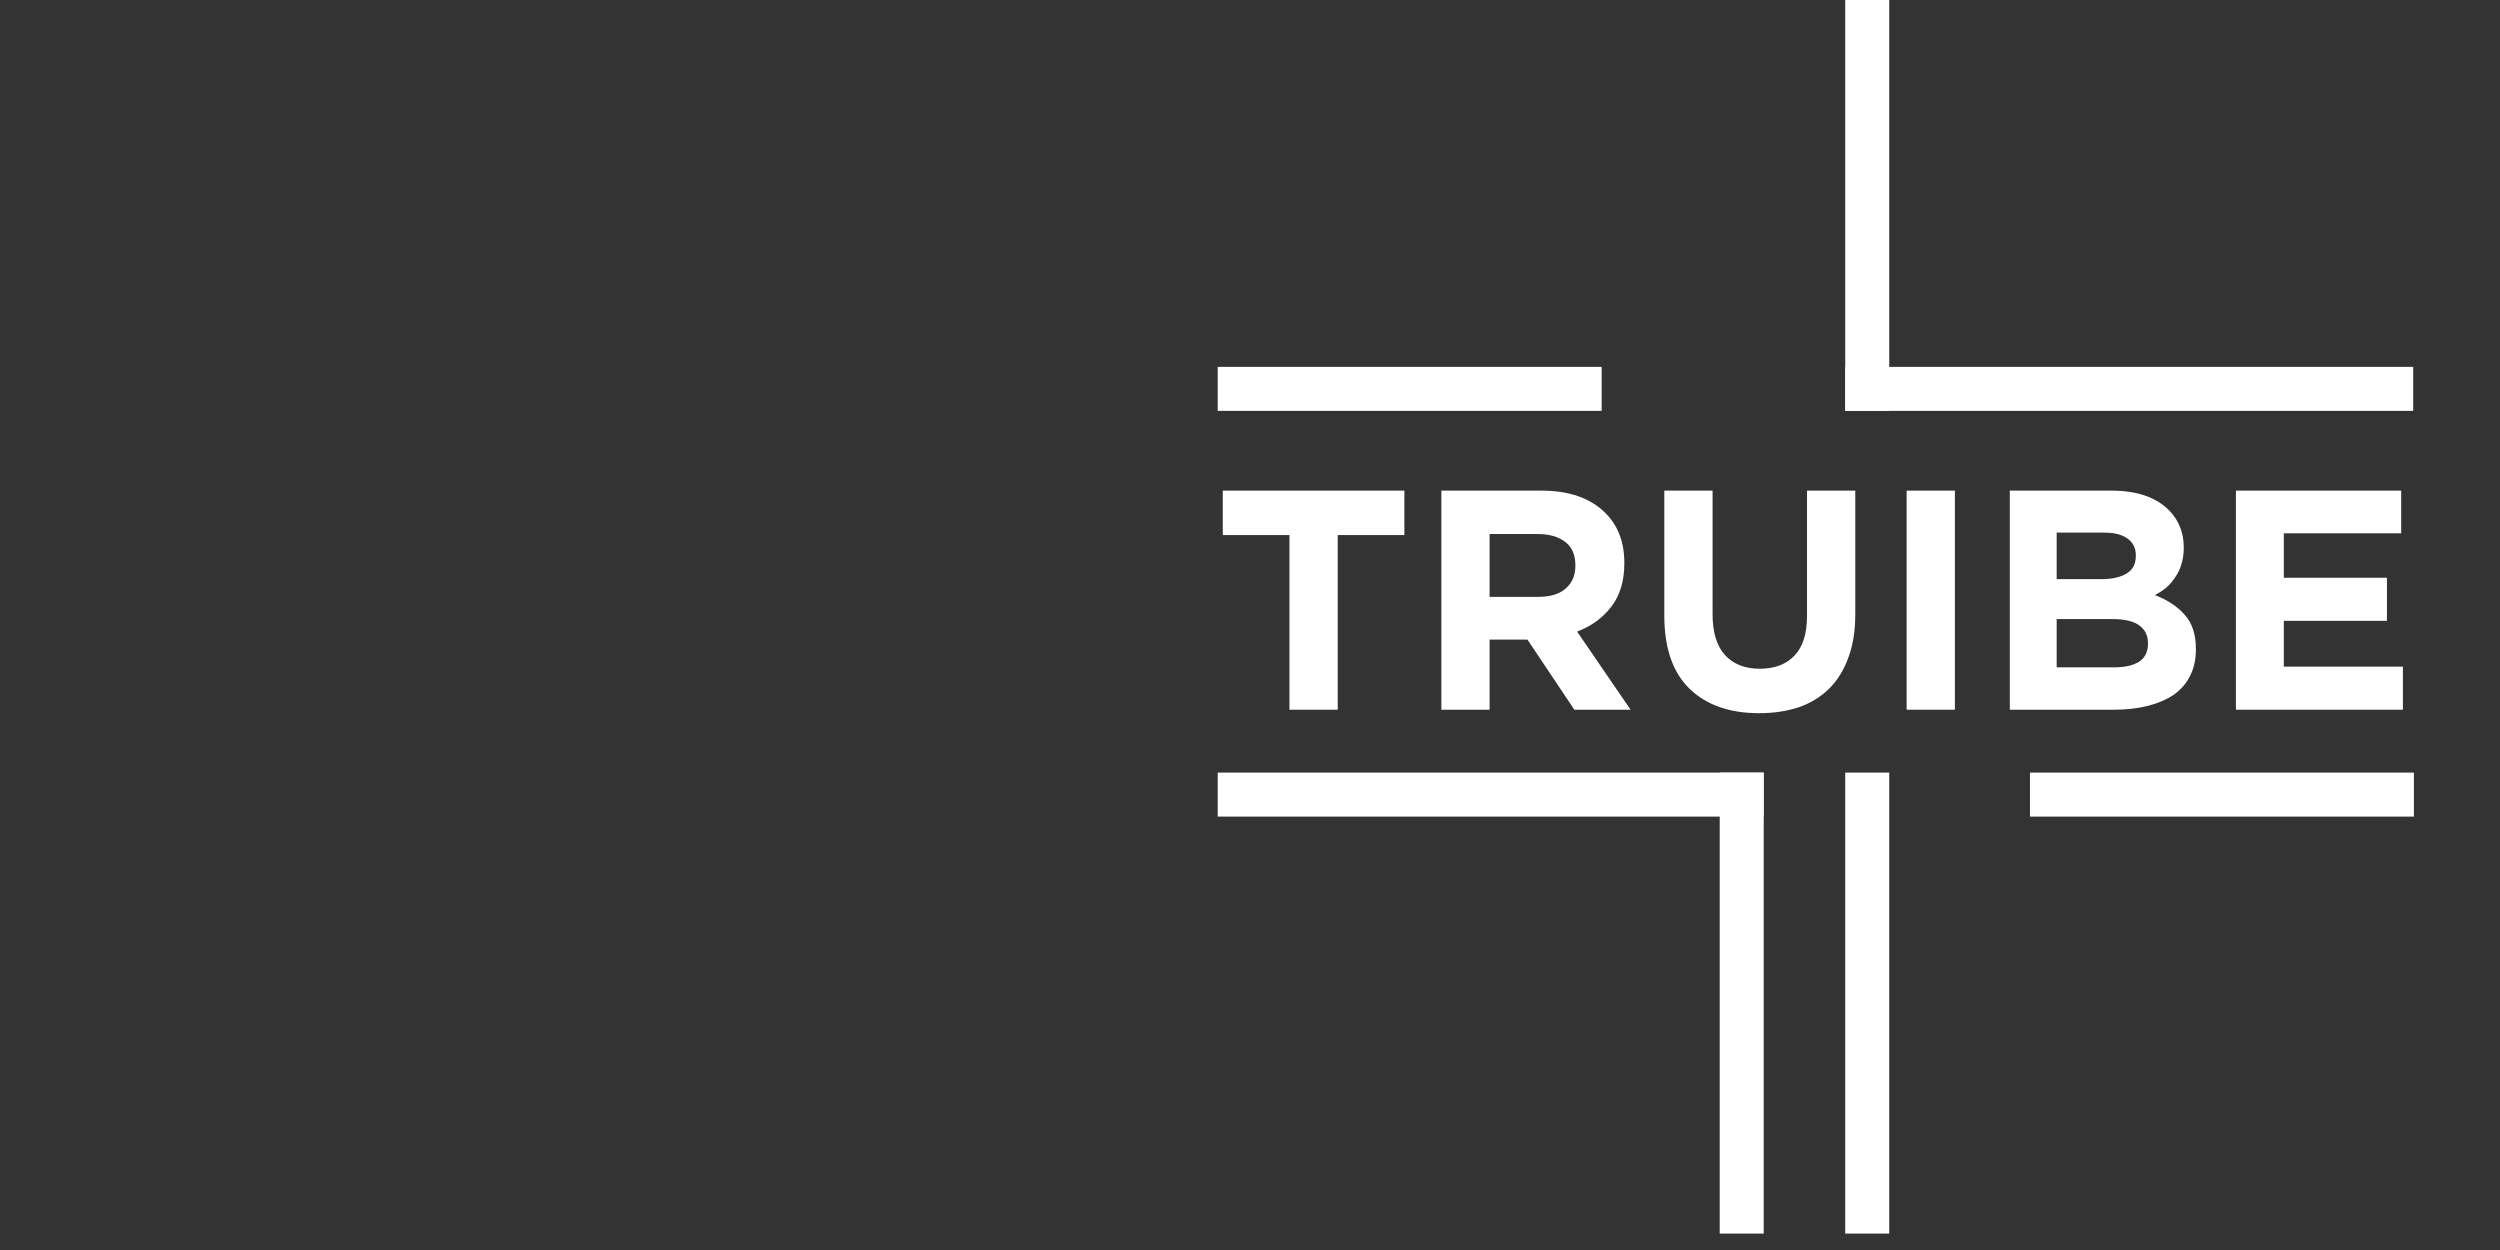 <svg xmlns="http://www.w3.org/2000/svg" xmlns:xlink="http://www.w3.org/1999/xlink" width="150" zoomAndPan="magnify" viewBox="0 0 112.5 56.25" height="75" preserveAspectRatio="xMidYMid meet" version="1.0"><rect x="0" y="0" width="112.5" height="56.25" fill="#333333" stroke="none"/><defs><g/><clipPath id="e80a150d7e"><path d="M 54 0 L 109 0 L 109 55.512 L 54 55.512 Z M 54 0 " clip-rule="nonzero"/></clipPath><clipPath id="200ba9aa56"><path d="M 0.797 34.766 L 25.367 34.766 L 25.367 36.746 L 0.797 36.746 Z M 0.797 34.766 " clip-rule="nonzero"/></clipPath><clipPath id="731de17039"><path d="M 0.797 0.766 L 25.367 0.766 L 25.367 2.746 L 0.797 2.746 Z M 0.797 0.766 " clip-rule="nonzero"/></clipPath><clipPath id="9f33a076d5"><rect x="0" width="26" y="0" height="3"/></clipPath><clipPath id="cd2a99dd72"><path d="M 23.387 34.766 L 25.367 34.766 L 25.367 55.512 L 23.387 55.512 Z M 23.387 34.766 " clip-rule="nonzero"/></clipPath><clipPath id="3505f1d357"><path d="M 0.387 0.766 L 2.367 0.766 L 2.367 21.512 L 0.387 21.512 Z M 0.387 0.766 " clip-rule="nonzero"/></clipPath><clipPath id="b713c5deac"><rect x="0" width="3" y="0" height="22"/></clipPath><clipPath id="020a4f2a0c"><path d="M 29.035 34.766 L 31.016 34.766 L 31.016 55.512 L 29.035 55.512 Z M 29.035 34.766 " clip-rule="nonzero"/></clipPath><clipPath id="2c8c5248de"><path d="M 0.035 0.766 L 2.016 0.766 L 2.016 21.512 L 0.035 21.512 Z M 0.035 0.766 " clip-rule="nonzero"/></clipPath><clipPath id="2cab2de659"><rect x="0" width="3" y="0" height="22"/></clipPath><clipPath id="1a0b328ece"><path d="M 37.348 34.766 L 54.625 34.766 L 54.625 36.746 L 37.348 36.746 Z M 37.348 34.766 " clip-rule="nonzero"/></clipPath><clipPath id="21eb5508e6"><path d="M 0.348 0.766 L 17.625 0.766 L 17.625 2.746 L 0.348 2.746 Z M 0.348 0.766 " clip-rule="nonzero"/></clipPath><clipPath id="12ebec15be"><rect x="0" width="18" y="0" height="3"/></clipPath><clipPath id="1feb5cdf84"><path d="M 29.039 16.508 L 54.598 16.508 L 54.598 18.488 L 29.039 18.488 Z M 29.039 16.508 " clip-rule="nonzero"/></clipPath><clipPath id="97da570609"><path d="M 0.039 0.508 L 25.598 0.508 L 25.598 2.488 L 0.039 2.488 Z M 0.039 0.508 " clip-rule="nonzero"/></clipPath><clipPath id="f4ab1eee90"><rect x="0" width="26" y="0" height="3"/></clipPath><clipPath id="9ad805c480"><path d="M 29.035 0 L 31.016 0 L 31.016 18.488 L 29.035 18.488 Z M 29.035 0 " clip-rule="nonzero"/></clipPath><clipPath id="815f317652"><path d="M 0.035 0 L 2.016 0 L 2.016 18.488 L 0.035 18.488 Z M 0.035 0 " clip-rule="nonzero"/></clipPath><clipPath id="9ff0a1a229"><rect x="0" width="3" y="0" height="19"/></clipPath><clipPath id="2f55b973e3"><path d="M 0.797 16.508 L 18.074 16.508 L 18.074 18.488 L 0.797 18.488 Z M 0.797 16.508 " clip-rule="nonzero"/></clipPath><clipPath id="8bac977027"><path d="M 0.797 0.508 L 18.074 0.508 L 18.074 2.488 L 0.797 2.488 Z M 0.797 0.508 " clip-rule="nonzero"/></clipPath><clipPath id="9e0c9c2c9e"><rect x="0" width="19" y="0" height="3"/></clipPath><clipPath id="5b64c652bc"><path d="M 46 22 L 54.969 22 L 54.969 32 L 46 32 Z M 46 22 " clip-rule="nonzero"/></clipPath><clipPath id="b80ab67bac"><rect x="0" width="55" y="0" height="56"/></clipPath></defs><g clip-path="url(#e80a150d7e)"><g transform="matrix(1, 0, 0, 1, 54, 0)"><g clip-path="url(#b80ab67bac)"><g clip-path="url(#200ba9aa56)"><g transform="matrix(1, 0, 0, 1, 0, 34)"><g clip-path="url(#9f33a076d5)"><g clip-path="url(#731de17039)"><path fill="#ffffff" d="M 0.797 0.766 L 25.363 0.766 L 25.363 2.746 L 0.797 2.746 Z M 0.797 0.766 " fill-opacity="1" fill-rule="nonzero"/></g></g></g></g><g clip-path="url(#cd2a99dd72)"><g transform="matrix(1, 0, 0, 1, 23, 34)"><g clip-path="url(#b713c5deac)"><g clip-path="url(#3505f1d357)"><path fill="#ffffff" d="M 0.387 39.801 L 0.387 0.766 L 2.367 0.766 L 2.367 39.801 Z M 0.387 39.801 " fill-opacity="1" fill-rule="nonzero"/></g></g></g></g><g clip-path="url(#020a4f2a0c)"><g transform="matrix(1, 0, 0, 1, 29, 34)"><g clip-path="url(#2cab2de659)"><g clip-path="url(#2c8c5248de)"><path fill="#ffffff" d="M 0.035 39.801 L 0.035 0.766 L 2.016 0.766 L 2.016 39.801 Z M 0.035 39.801 " fill-opacity="1" fill-rule="nonzero"/></g></g></g></g><g clip-path="url(#1a0b328ece)"><g transform="matrix(1, 0, 0, 1, 37, 34)"><g clip-path="url(#12ebec15be)"><g clip-path="url(#21eb5508e6)"><path fill="#ffffff" d="M 0.348 0.766 L 17.625 0.766 L 17.625 2.746 L 0.348 2.746 Z M 0.348 0.766 " fill-opacity="1" fill-rule="nonzero"/></g></g></g></g><g clip-path="url(#1feb5cdf84)"><g transform="matrix(1, 0, 0, 1, 29, 16)"><g clip-path="url(#f4ab1eee90)"><g clip-path="url(#97da570609)"><path fill="#ffffff" d="M 0.039 0.508 L 25.594 0.508 L 25.594 2.488 L 0.039 2.488 Z M 0.039 0.508 " fill-opacity="1" fill-rule="nonzero"/></g></g></g></g><g clip-path="url(#9ad805c480)"><g transform="matrix(1, 0, 0, 1, 29, 0)"><g clip-path="url(#9ff0a1a229)"><g clip-path="url(#815f317652)"><path fill="#ffffff" d="M 0.035 18.488 L 0.035 -1.48 L 2.016 -1.48 L 2.016 18.488 Z M 0.035 18.488 " fill-opacity="1" fill-rule="nonzero"/></g></g></g></g><g clip-path="url(#2f55b973e3)"><g transform="matrix(1, 0, 0, 1, 0, 16)"><g clip-path="url(#9e0c9c2c9e)"><g clip-path="url(#8bac977027)"><path fill="#ffffff" d="M 0.797 0.508 L 18.074 0.508 L 18.074 2.488 L 0.797 2.488 Z M 0.797 0.508 " fill-opacity="1" fill-rule="nonzero"/></g></g></g></g><g fill="#ffffff" fill-opacity="1"><g transform="translate(0.541, 31.937)"><g><path d="M 3.484 -7.859 L 0.484 -7.859 L 0.484 -9.859 L 8.656 -9.859 L 8.656 -7.859 L 5.656 -7.859 L 5.656 0 L 3.484 0 Z M 3.484 -7.859 "/></g></g></g><g fill="#ffffff" fill-opacity="1"><g transform="translate(9.673, 31.937)"><g><path d="M 1.188 -9.859 L 5.688 -9.859 C 6.938 -9.859 7.895 -9.523 8.562 -8.859 C 9.133 -8.297 9.422 -7.547 9.422 -6.609 L 9.422 -6.578 C 9.422 -5.785 9.223 -5.133 8.828 -4.625 C 8.441 -4.125 7.93 -3.754 7.297 -3.516 L 9.703 0 L 7.172 0 L 5.062 -3.156 L 3.359 -3.156 L 3.359 0 L 1.188 0 Z M 5.547 -5.078 C 6.086 -5.078 6.5 -5.203 6.781 -5.453 C 7.07 -5.703 7.219 -6.039 7.219 -6.469 L 7.219 -6.5 C 7.219 -6.969 7.066 -7.316 6.766 -7.547 C 6.461 -7.785 6.047 -7.906 5.516 -7.906 L 3.359 -7.906 L 3.359 -5.078 Z M 5.547 -5.078 "/></g></g></g><g fill="#ffffff" fill-opacity="1"><g transform="translate(19.863, 31.937)"><g><path d="M 5.297 0.156 C 3.973 0.156 2.93 -0.207 2.172 -0.938 C 1.41 -1.676 1.031 -2.773 1.031 -4.234 L 1.031 -9.859 L 3.203 -9.859 L 3.203 -4.281 C 3.203 -3.477 3.391 -2.867 3.766 -2.453 C 4.141 -2.047 4.66 -1.844 5.328 -1.844 C 5.992 -1.844 6.516 -2.039 6.891 -2.438 C 7.266 -2.832 7.453 -3.426 7.453 -4.219 L 7.453 -9.859 L 9.625 -9.859 L 9.625 -4.297 C 9.625 -3.547 9.52 -2.895 9.312 -2.344 C 9.113 -1.789 8.828 -1.328 8.453 -0.953 C 8.078 -0.578 7.617 -0.297 7.078 -0.109 C 6.547 0.066 5.953 0.156 5.297 0.156 Z M 5.297 0.156 "/></g></g></g><g fill="#ffffff" fill-opacity="1"><g transform="translate(30.517, 31.937)"><g><path d="M 1.281 -9.859 L 3.453 -9.859 L 3.453 0 L 1.281 0 Z M 1.281 -9.859 "/></g></g></g><g fill="#ffffff" fill-opacity="1"><g transform="translate(35.253, 31.937)"><g><path d="M 1.188 -9.859 L 5.766 -9.859 C 6.898 -9.859 7.758 -9.566 8.344 -8.984 C 8.789 -8.535 9.016 -7.977 9.016 -7.312 L 9.016 -7.281 C 9.016 -7 8.977 -6.75 8.906 -6.531 C 8.844 -6.32 8.75 -6.129 8.625 -5.953 C 8.508 -5.773 8.375 -5.617 8.219 -5.484 C 8.062 -5.359 7.895 -5.25 7.719 -5.156 C 8.289 -4.938 8.738 -4.641 9.062 -4.266 C 9.395 -3.898 9.562 -3.391 9.562 -2.734 L 9.562 -2.703 C 9.562 -2.254 9.473 -1.859 9.297 -1.516 C 9.129 -1.18 8.883 -0.898 8.562 -0.672 C 8.238 -0.453 7.848 -0.285 7.391 -0.172 C 6.93 -0.055 6.426 0 5.875 0 L 1.188 0 Z M 6.859 -6.953 C 6.859 -7.273 6.734 -7.523 6.484 -7.703 C 6.242 -7.879 5.895 -7.969 5.438 -7.969 L 3.297 -7.969 L 3.297 -5.875 L 5.297 -5.875 C 5.773 -5.875 6.156 -5.957 6.438 -6.125 C 6.719 -6.289 6.859 -6.555 6.859 -6.922 Z M 7.406 -3 C 7.406 -3.332 7.281 -3.594 7.031 -3.781 C 6.781 -3.977 6.375 -4.078 5.812 -4.078 L 3.297 -4.078 L 3.297 -1.906 L 5.875 -1.906 C 6.352 -1.906 6.727 -1.988 7 -2.156 C 7.27 -2.332 7.406 -2.602 7.406 -2.969 Z M 7.406 -3 "/></g></g></g><g clip-path="url(#5b64c652bc)"><g fill="#ffffff" fill-opacity="1"><g transform="translate(45.428, 31.937)"><g><path d="M 1.188 -9.859 L 8.625 -9.859 L 8.625 -7.938 L 3.344 -7.938 L 3.344 -5.938 L 7.984 -5.938 L 7.984 -4 L 3.344 -4 L 3.344 -1.938 L 8.703 -1.938 L 8.703 0 L 1.188 0 Z M 1.188 -9.859 "/></g></g></g></g></g></g></g></svg>